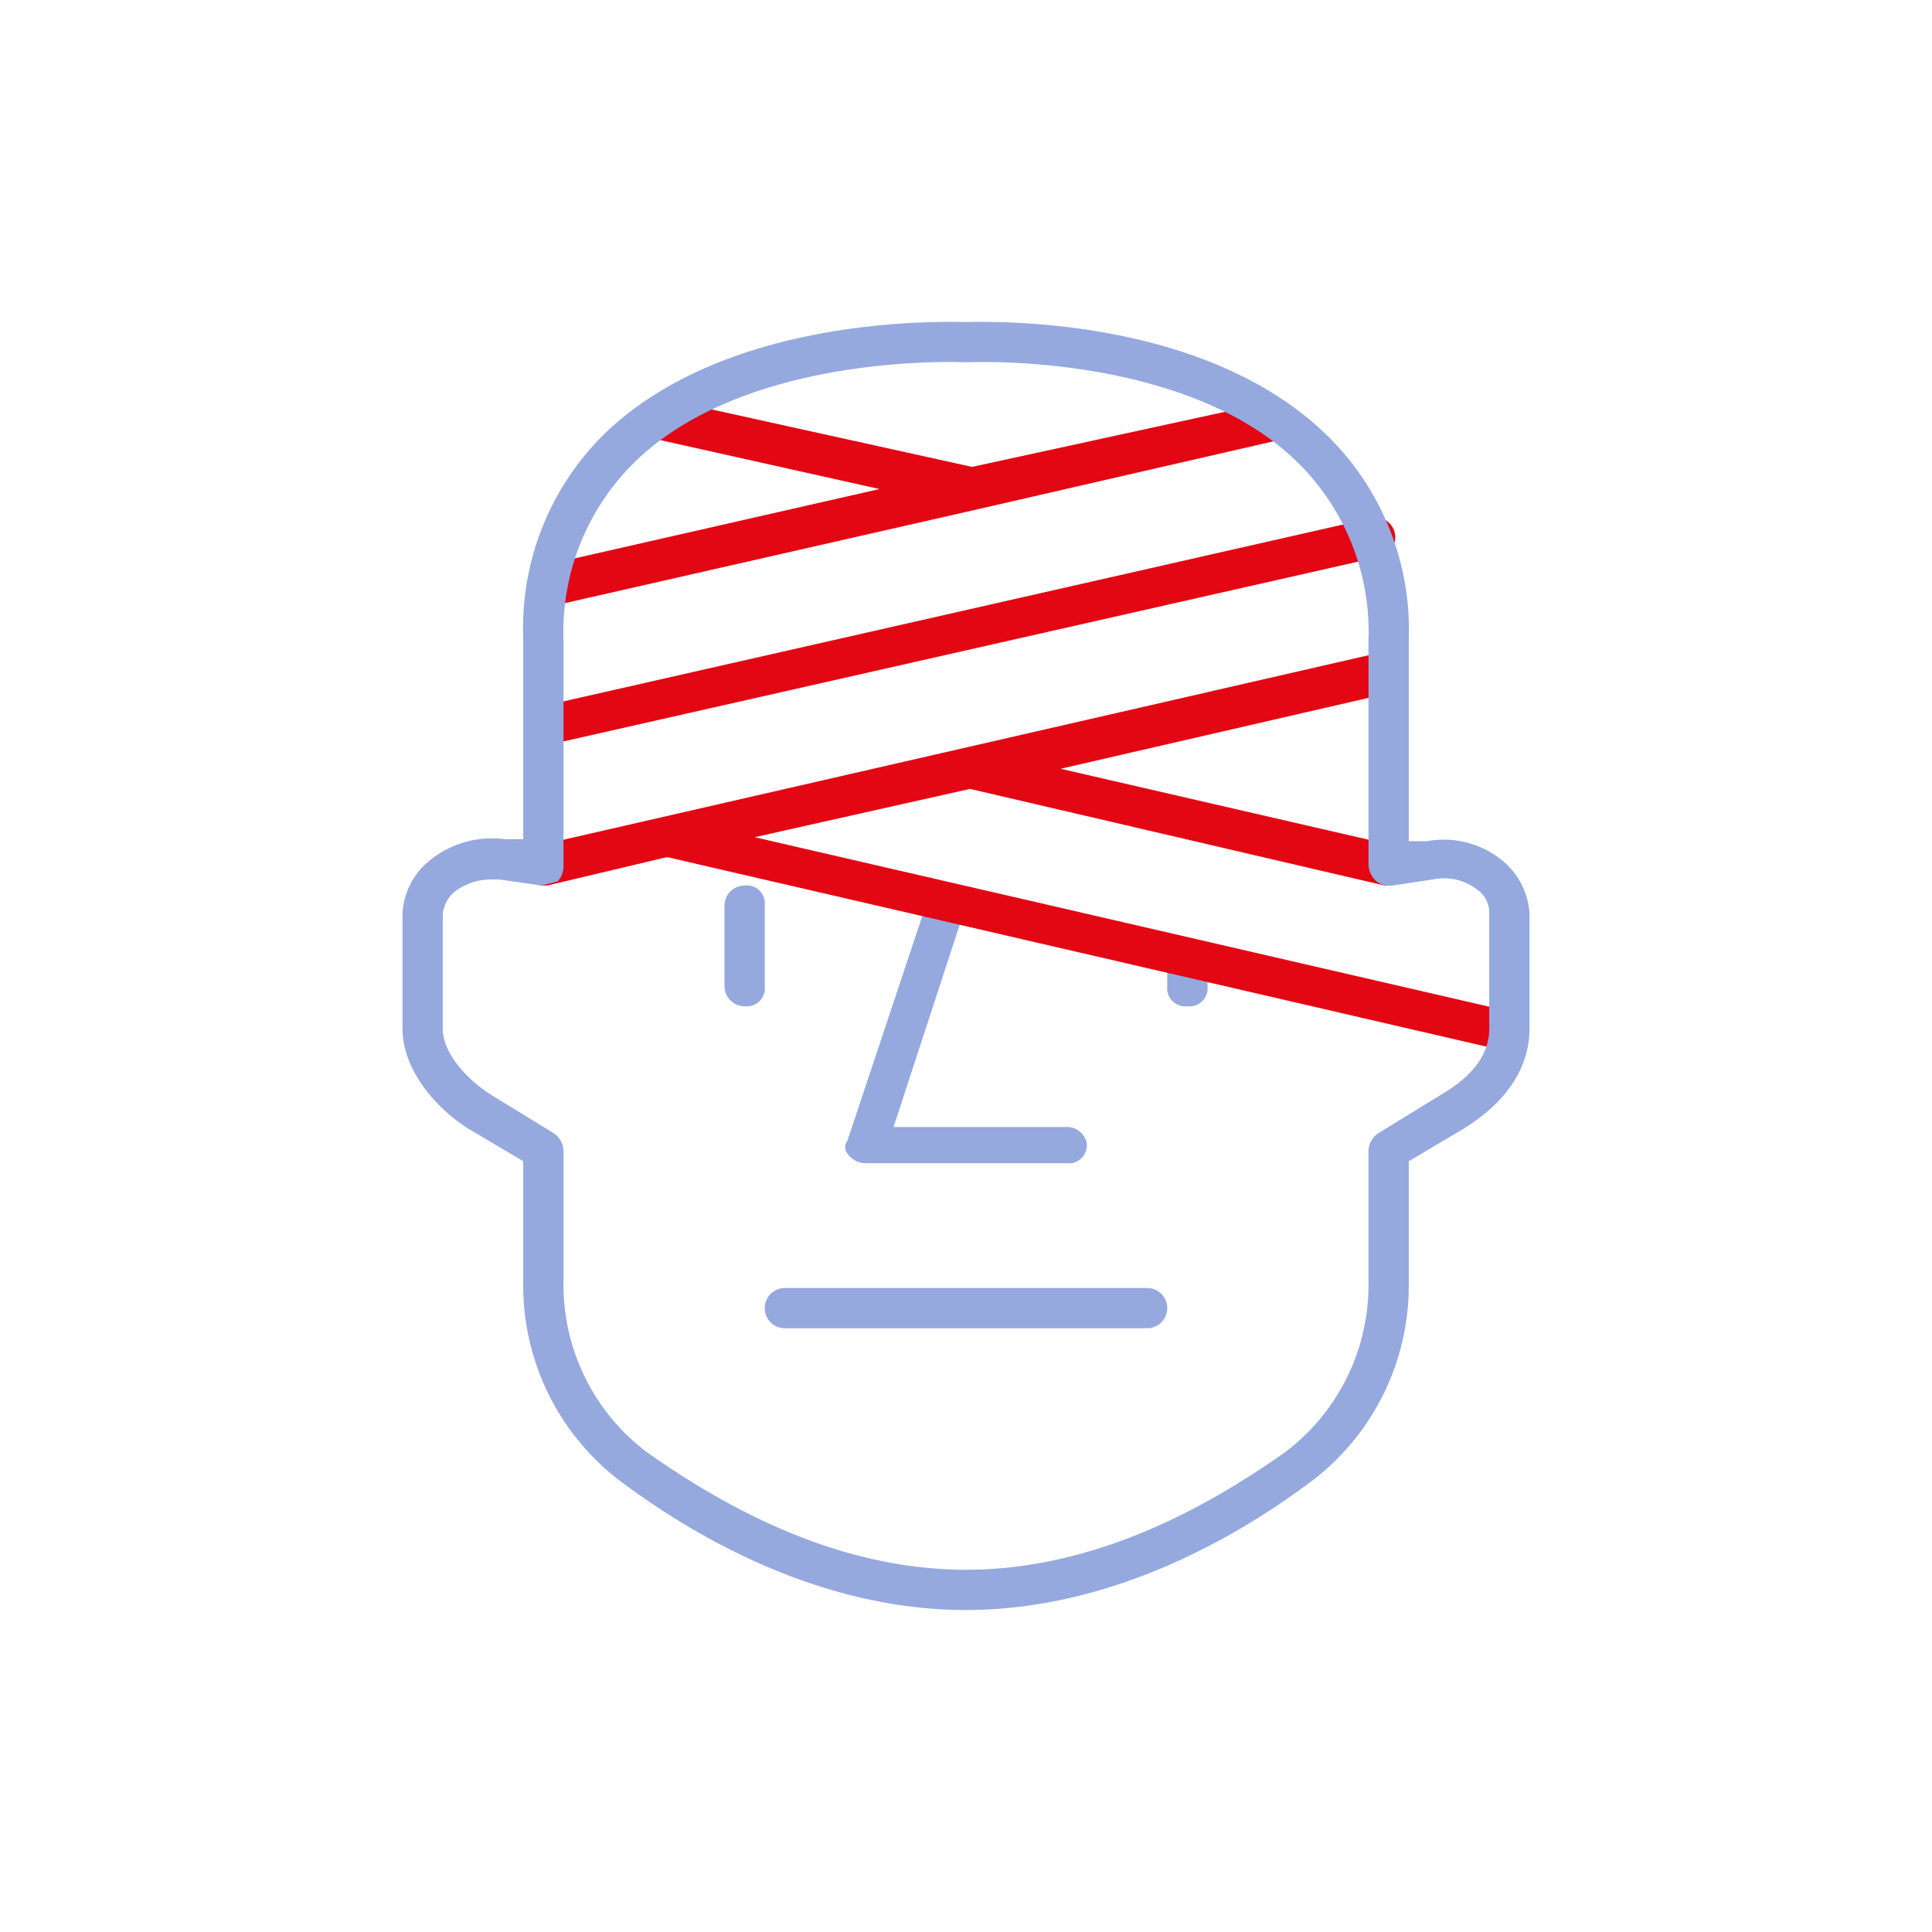 <svg xmlns="http://www.w3.org/2000/svg" viewBox="0 0 96 96"><defs><style>.cls-1{fill:#95a9df;}.cls-2{fill:#e30613;}</style></defs><g id="Your_Icons" data-name="Your Icons"><path class="cls-1" d="M37,50h0a1,1,0,0,1-1-1V45a1,1,0,0,1,1-1h0a.9.9,0,0,1,1,1v4A.9.9,0,0,1,37,50Z"/><path class="cls-1" d="M57,66H39a1,1,0,0,1,0-2H57a1,1,0,0,1,0,2Z"/><path class="cls-1" d="M53,56H44.4l3.5-10.7a.9.9,0,0,0-1.8-.6l-4,12a.4.4,0,0,0-.1.3h0a.4.4,0,0,0,.1.3h0a1.1,1.1,0,0,0,.9.5H53a.9.9,0,0,0,1-1A1,1,0,0,0,53,56Z"/><path class="cls-1" d="M59,50a.9.9,0,0,1-1-1V48a1,1,0,0,1,2,0v1A.9.9,0,0,1,59,50Z"/><path class="cls-2" d="M27.1,37h.2l41.1-9.3a1,1,0,1,0-.5-1.9l-41,9.3a1,1,0,0,0-.8,1.2A1,1,0,0,0,27.1,37Z"/><path class="cls-2" d="M27.2,30.1h.3l21.1-4.8h0l14.8-3.4a1,1,0,0,0,.8-1.2.9.9,0,0,0-1.2-.7L48.3,23.2,32.9,19.8a1,1,0,0,0-1.2.8,1.1,1.1,0,0,0,.8,1.2l11.2,2.5L27,28.1a.9.9,0,0,0-.7,1.2A1.1,1.1,0,0,0,27.2,30.1Z"/><path class="cls-2" d="M75.2,50.3,37.5,41.6l10.7-2.4L68.8,44H69a1,1,0,0,0,1-.8,1.1,1.1,0,0,0-.8-1.2L52.7,38.2l16.5-3.8a1,1,0,0,0,.7-1.2,1.1,1.1,0,0,0-1.2-.8L26.8,42a1,1,0,0,0-.8,1.2,1,1,0,0,0,1,.8h.2l5.9-1.4h.1l41.5,9.6H75a.9.9,0,0,0,.9-.8A1,1,0,0,0,75.2,50.3Z"/><path class="cls-1" d="M48,80c-7,0-13.1-3.4-16.9-6.2A12.2,12.2,0,0,1,26,63.7v-6l-2.7-1.6c-1.6-1-3.3-2.9-3.3-5V45.4a3.6,3.6,0,0,1,1.3-2.6,4.9,4.9,0,0,1,3.8-1.1H26v-10a13.5,13.5,0,0,1,4.2-10.3C36.4,15.6,47,16,48,16s11.6-.4,17.8,5.5A13.5,13.5,0,0,1,70,31.8v10h.9a4.6,4.6,0,0,1,3.8,1A3.7,3.7,0,0,1,76,45.4v5.7c0,2.9-2.5,4.5-3.3,5L70,57.7v6a12.2,12.2,0,0,1-5.1,10.1C61.1,76.6,55,80,48,80ZM24.4,43.7a3,3,0,0,0-1.8.6,1.7,1.7,0,0,0-.6,1.1v5.7c0,1.3,1.3,2.6,2.4,3.3l3.1,1.9a1.1,1.1,0,0,1,.5.9v6.5a10.4,10.4,0,0,0,4.2,8.5C35.9,74.8,41.5,78,48,78s12.1-3.2,15.8-5.8A10.4,10.4,0,0,0,68,63.7V57.2a1.1,1.1,0,0,1,.5-.9l3.1-1.9c1.7-1,2.4-2.1,2.4-3.3V45.4a1.4,1.4,0,0,0-.6-1.2,2.7,2.7,0,0,0-2.2-.5l-2,.3a1.1,1.1,0,0,1-.8-.2A1.2,1.2,0,0,1,68,43V31.8a11.8,11.8,0,0,0-3.6-8.9C58.8,17.5,48.2,18,48.1,18h-.2c-.1,0-10.7-.5-16.3,4.9A11.8,11.8,0,0,0,28,31.8V43a1.1,1.1,0,0,1-.3.8l-.8.2-2.1-.3Z"/></g></svg>